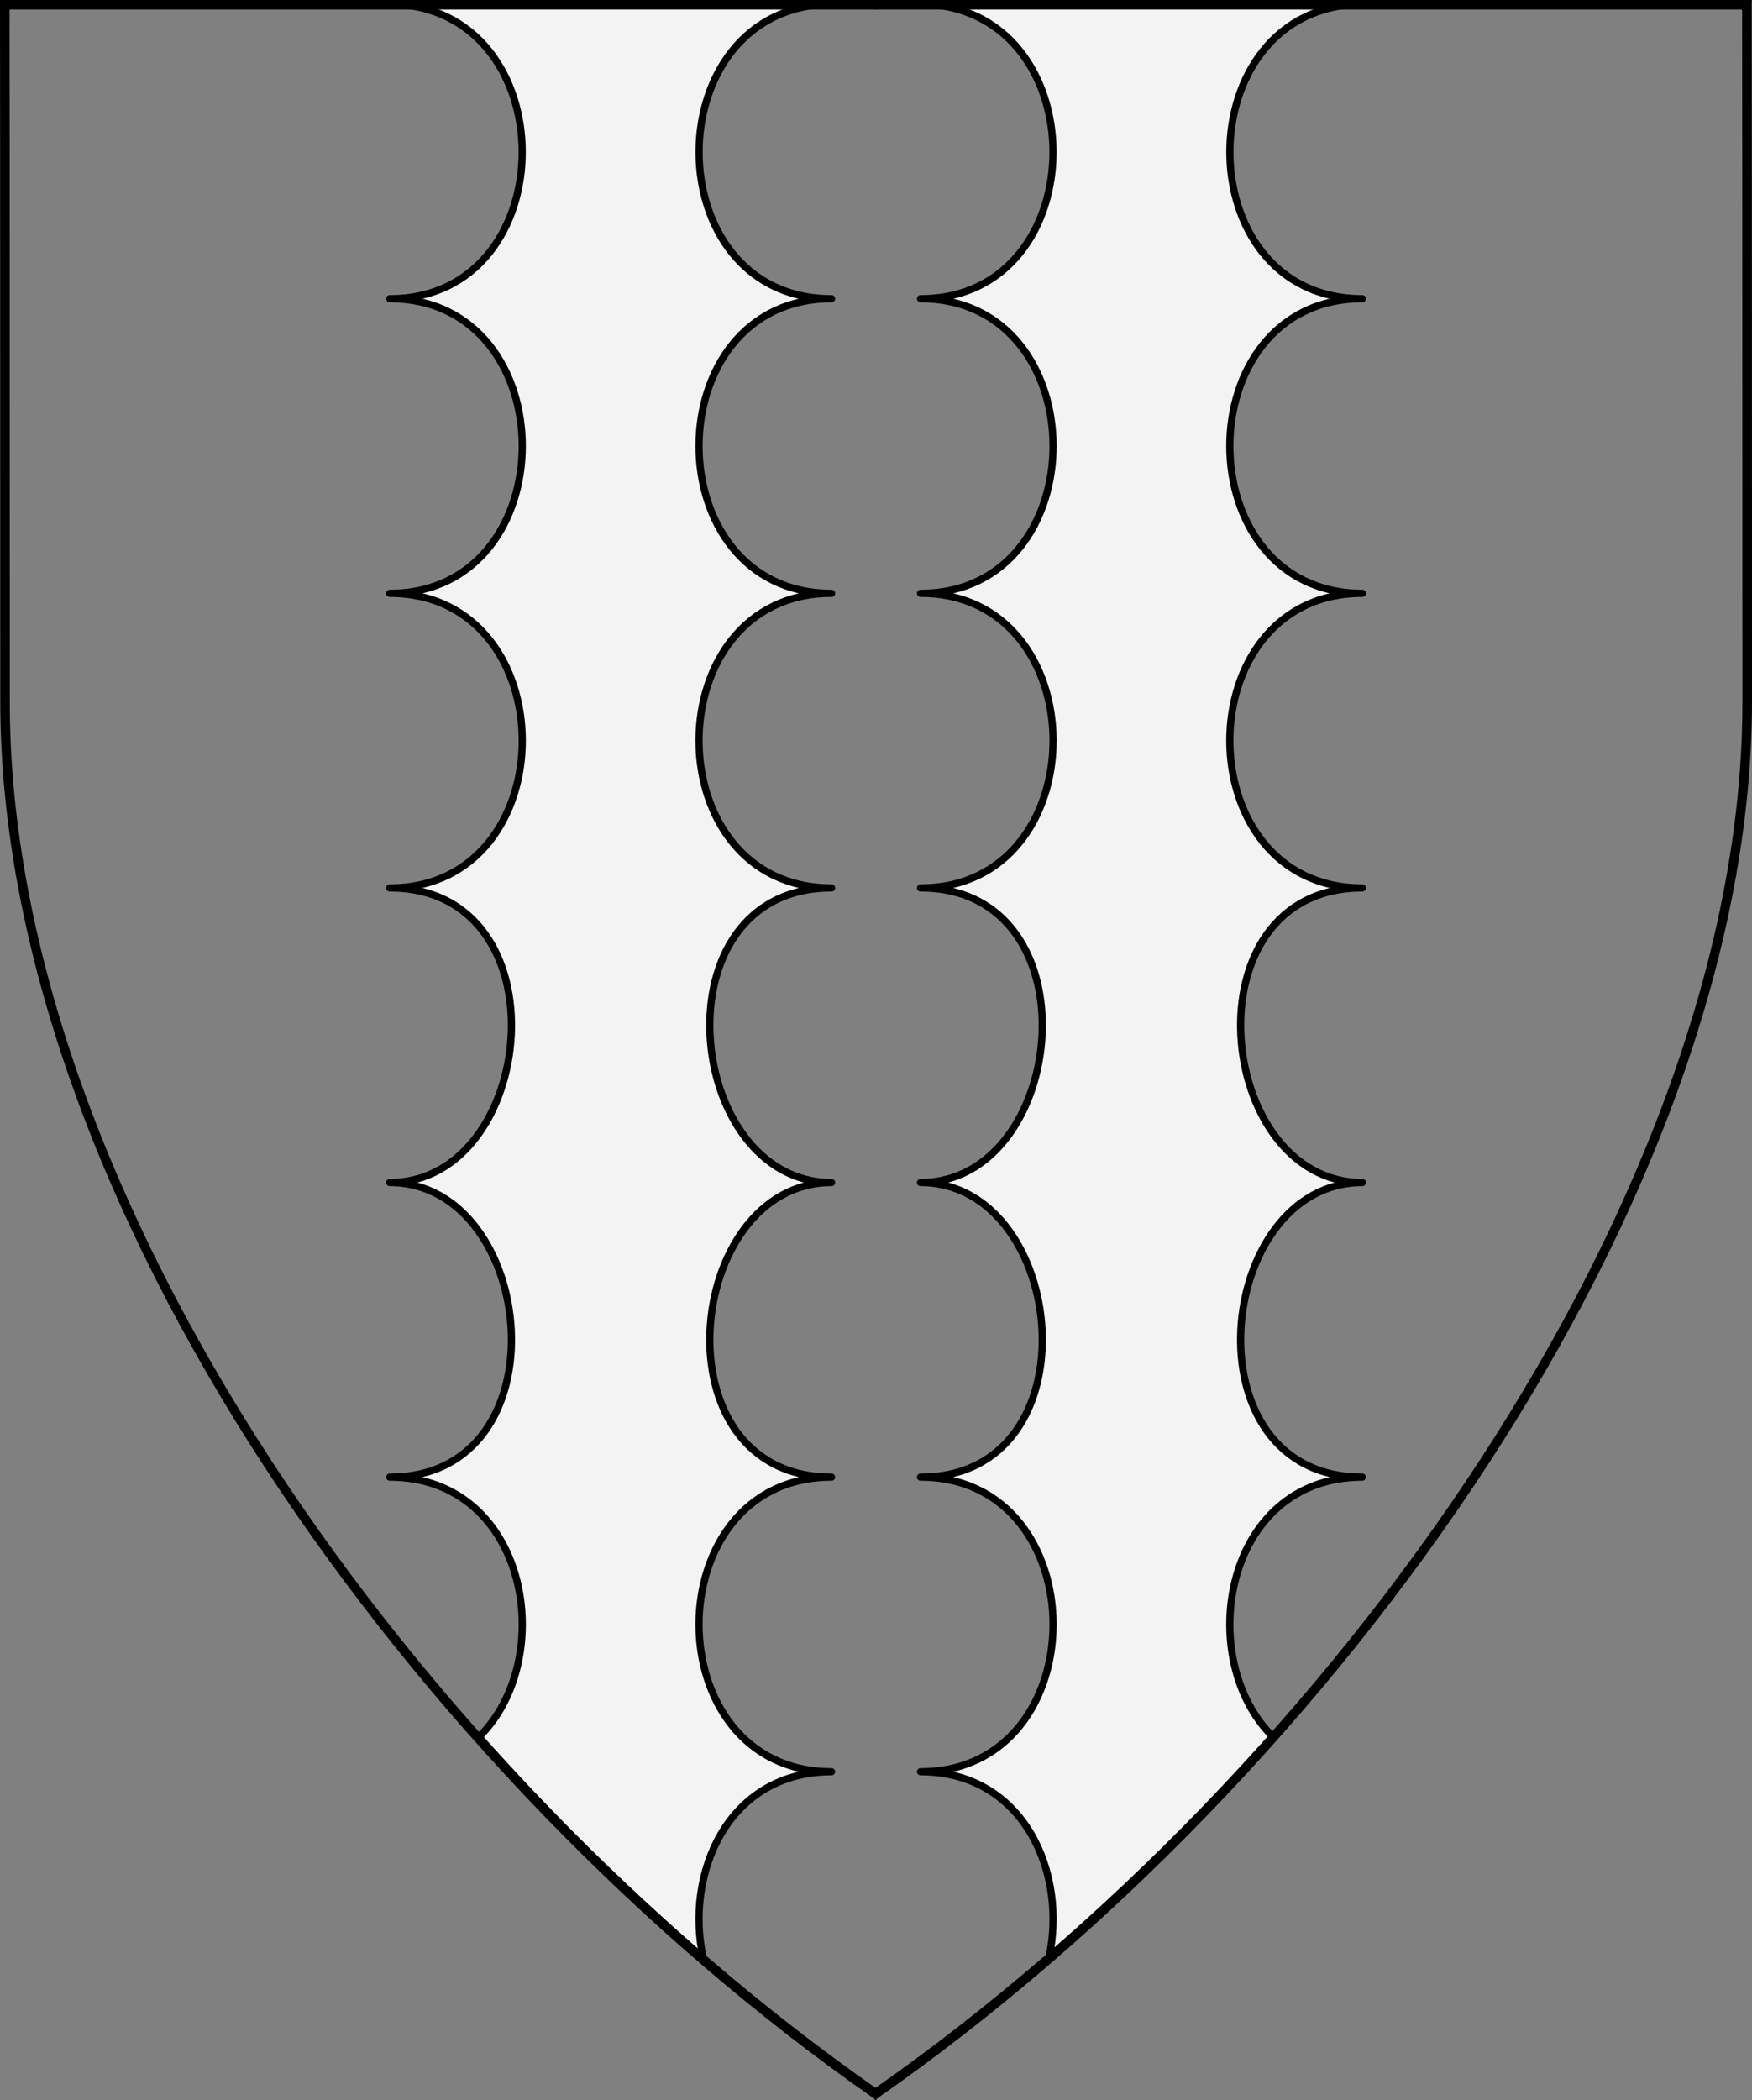 <?xml version="1.0" encoding="UTF-8" standalone="no"?>
<!DOCTYPE svg PUBLIC "-//W3C//DTD SVG 1.1//EN" "http://www.w3.org/Graphics/SVG/1.1/DTD/svg11.dtd">
<svg xmlns:xl="http://www.w3.org/1999/xlink" version="1.1" xmlns="http://www.w3.org/2000/svg" xmlns:dc="http://purl.org/dc/elements/1.1/" viewBox="38.382 65.516 364.219 436.5" width="364.219" height="436.5">
  <rect x="38.382" y="65.516" width="364.219" height="436.5" fill="#808080" stroke="none"/>
  <defs>
    <clipPath id="artboard_clip_path">
      <path d="M 38.382 65.516 L 402.538 65.516 C 402.538 65.516 402.601 108.241 402.601 211.284 C 402.601 314.328 316.793 434.629 220.395 502.016 C 123.931 434.629 38.438 314.83 38.438 211.284 C 38.438 107.738 38.382 65.516 38.382 65.516 Z"/>
    </clipPath>
  </defs>
  <g id="Pallets_Engrailed,_Two" stroke-opacity="1" stroke="none" fill="none" fill-opacity="1" stroke-dasharray="none">
    <title>Pallets Engrailed, Two</title>
    <g id="Pallets_Engrailed,_Two_Layer_2" clip-path="url(#artboard_clip_path)">
      <title>Layer 2</title>
      <g id="Graphic_76">
        <path d="M 257.304 219.097 C 257.306 219.276 257.306 219.455 257.305 219.635 C 257.234 234.883 248.049 250.071 229.751 250.071 C 266.49 250.071 260.367 311.304 229.751 311.304 L 229.751 311.304 C 260.367 311.304 266.49 372.536 229.751 372.536 L 229.751 372.536 C 266.49 372.536 266.49 433.768 229.751 433.768 C 251.4 433.768 260.292 455.029 256.428 472.495 C 272.74 458.425 288.421 442.98 303.053 426.549 C 286.545 410.354 292.726 372.537 321.599 372.536 C 321.599 372.536 321.599 372.536 321.599 372.536 C 321.598 372.536 321.599 372.536 321.599 372.536 C 321.599 372.536 321.598 372.536 321.598 372.536 C 321.599 372.536 321.598 372.536 321.598 372.536 L 321.599 372.536 C 321.599 372.536 321.599 372.536 321.599 372.536 C 321.599 372.536 321.599 372.536 321.599 372.536 C 321.599 372.536 321.598 372.536 321.598 372.536 C 284.86 372.534 290.984 311.304 321.599 311.304 C 290.983 311.304 284.86 250.071 321.599 250.071 C 284.86 250.071 284.86 188.839 321.599 188.839 C 284.86 188.839 284.86 127.607 321.599 127.607 C 284.86 127.607 284.893 66.723 321.599 66.375 L 229.751 66.375 C 266.457 66.723 266.49 127.607 229.751 127.607 C 266.49 127.607 266.49 188.839 229.751 188.839 C 247.977 188.839 257.161 203.909 257.304 219.097 Z" fill="#f3f3f3"/>
        <path d="M 257.304 219.097 C 257.306 219.276 257.306 219.455 257.305 219.635 C 257.234 234.883 248.049 250.071 229.751 250.071 C 266.49 250.071 260.367 311.304 229.751 311.304 L 229.751 311.304 C 260.367 311.304 266.49 372.536 229.751 372.536 L 229.751 372.536 C 266.49 372.536 266.49 433.768 229.751 433.768 C 251.4 433.768 260.292 455.029 256.428 472.495 C 272.74 458.425 288.421 442.98 303.053 426.549 C 286.545 410.354 292.726 372.537 321.599 372.536 C 321.599 372.536 321.599 372.536 321.599 372.536 C 321.598 372.536 321.599 372.536 321.599 372.536 C 321.599 372.536 321.598 372.536 321.598 372.536 C 321.599 372.536 321.598 372.536 321.598 372.536 L 321.599 372.536 C 321.599 372.536 321.599 372.536 321.599 372.536 C 321.599 372.536 321.599 372.536 321.599 372.536 C 321.599 372.536 321.598 372.536 321.598 372.536 C 284.86 372.534 290.984 311.304 321.599 311.304 C 290.983 311.304 284.86 250.071 321.599 250.071 C 284.86 250.071 284.86 188.839 321.599 188.839 C 284.86 188.839 284.86 127.607 321.599 127.607 C 284.86 127.607 284.893 66.723 321.599 66.375 L 229.751 66.375 C 266.457 66.723 266.49 127.607 229.751 127.607 C 266.49 127.607 266.49 188.839 229.751 188.839 C 247.977 188.839 257.161 203.909 257.304 219.097 Z" stroke="black" stroke-linecap="round" stroke-linejoin="round" stroke-width="1.5"/>
      </g>
      <g id="Graphic_78">
        <path d="M 183.696 219.097 C 183.694 219.276 183.694 219.455 183.695 219.635 C 183.766 234.883 192.951 250.071 211.249 250.071 C 174.51 250.071 180.633 311.304 211.249 311.304 L 211.249 311.304 C 180.633 311.304 174.51 372.536 211.249 372.536 L 211.249 372.536 C 174.51 372.536 174.51 433.768 211.249 433.768 C 189.6 433.768 180.708 455.029 184.572 472.495 C 168.26 458.425 152.579 442.98 137.947 426.549 C 154.455 410.354 148.274 372.537 119.401 372.536 C 119.401 372.536 119.401 372.536 119.401 372.536 C 119.402 372.536 119.401 372.536 119.401 372.536 C 119.402 372.536 119.402 372.536 119.402 372.536 C 119.401 372.536 119.402 372.536 119.402 372.536 L 119.401 372.536 C 119.401 372.536 119.401 372.536 119.401 372.536 C 119.401 372.536 119.401 372.536 119.401 372.536 C 119.401 372.536 119.402 372.536 119.402 372.536 C 156.14 372.534 150.016 311.304 119.401 311.304 C 150.017 311.304 156.14 250.071 119.401 250.071 C 156.14 250.071 156.14 188.839 119.401 188.839 C 156.14 188.839 156.14 127.607 119.401 127.607 C 156.14 127.607 156.107 66.723 119.401 66.375 L 211.249 66.375 C 174.543 66.723 174.51 127.607 211.249 127.607 C 174.51 127.607 174.51 188.839 211.249 188.839 C 193.023 188.839 183.838 203.909 183.696 219.097 Z" fill="#f3f3f3"/>
        <path d="M 183.696 219.097 C 183.694 219.276 183.694 219.455 183.695 219.635 C 183.766 234.883 192.951 250.071 211.249 250.071 C 174.51 250.071 180.633 311.304 211.249 311.304 L 211.249 311.304 C 180.633 311.304 174.51 372.536 211.249 372.536 L 211.249 372.536 C 174.51 372.536 174.51 433.768 211.249 433.768 C 189.6 433.768 180.708 455.029 184.572 472.495 C 168.26 458.425 152.579 442.98 137.947 426.549 C 154.455 410.354 148.274 372.537 119.401 372.536 C 119.401 372.536 119.401 372.536 119.401 372.536 C 119.402 372.536 119.401 372.536 119.401 372.536 C 119.402 372.536 119.402 372.536 119.402 372.536 C 119.401 372.536 119.402 372.536 119.402 372.536 L 119.401 372.536 C 119.401 372.536 119.401 372.536 119.401 372.536 C 119.401 372.536 119.401 372.536 119.401 372.536 C 119.401 372.536 119.402 372.536 119.402 372.536 C 156.14 372.534 150.016 311.304 119.401 311.304 C 150.017 311.304 156.14 250.071 119.401 250.071 C 156.14 250.071 156.14 188.839 119.401 188.839 C 156.14 188.839 156.14 127.607 119.401 127.607 C 156.14 127.607 156.107 66.723 119.401 66.375 L 211.249 66.375 C 174.543 66.723 174.51 127.607 211.249 127.607 C 174.51 127.607 174.51 188.839 211.249 188.839 C 193.023 188.839 183.838 203.909 183.696 219.097 Z" stroke="black" stroke-linecap="round" stroke-linejoin="round" stroke-width="1.5"/>
      </g>
    </g>
    <g id="Esc____Badge_1_Master_layer" clip-path="url(#artboard_clip_path)">
      <title>Master layer</title>
      <g id="Line_22">
        <line x1="40.417" y1="67.5" x2="33.667" y2="60.75" stroke="black" stroke-linecap="butt" stroke-linejoin="round" stroke-width=".25"/>
      </g>
      <g id="Line_21">
        <line x1="220.417" y1="67.5" x2="220.417" y2="58.5" stroke="black" stroke-linecap="butt" stroke-linejoin="round" stroke-width=".5"/>
      </g>
      <g id="Line_20">
        <line x1="400.417" y1="67.5" x2="407.167" y2="60.75" stroke="black" stroke-linecap="butt" stroke-linejoin="round" stroke-width=".5"/>
      </g>
      <g id="Line_19">
        <line x1="89.354" y1="378.562" x2="96.104" y2="371.812" stroke="black" stroke-linecap="round" stroke-linejoin="round" stroke-width=".5"/>
      </g>
      <g id="Line_18">
        <line x1="351.486" y1="378.562" x2="344.736" y2="371.812" stroke="black" stroke-linecap="butt" stroke-linejoin="round" stroke-width=".5"/>
      </g>
      <g id="Line_17">
        <line x1="220.417" y1="508.5" x2="220.417" y2="499.5" stroke="black" stroke-linecap="butt" stroke-linejoin="round" stroke-width=".5"/>
      </g>
      <g id="Line_16">
        <line x1="42.667" y1="247.5" x2="33.667" y2="247.5" stroke="black" stroke-linecap="butt" stroke-linejoin="round" stroke-width=".5"/>
      </g>
      <g id="Line_15">
        <line x1="407.167" y1="247.5" x2="398.167" y2="247.5" stroke="black" stroke-linecap="butt" stroke-linejoin="round" stroke-width=".5"/>
      </g>
      <g id="Graphic_3">
        <path d="M 39.361 66.5 L 401.548 66.5 C 401.548 66.5 401.611 109 401.611 211.5 C 401.611 314 316.267 433.667 220.39 500.698 C 124.448 433.667 39.417 314.5 39.417 211.5 C 39.417 108.5 39.361 66.5 39.361 66.5 Z" stroke="black" stroke-linecap="round" stroke-linejoin="miter" stroke-width="2"/>
      </g>
    </g>
  </g>
</svg>
